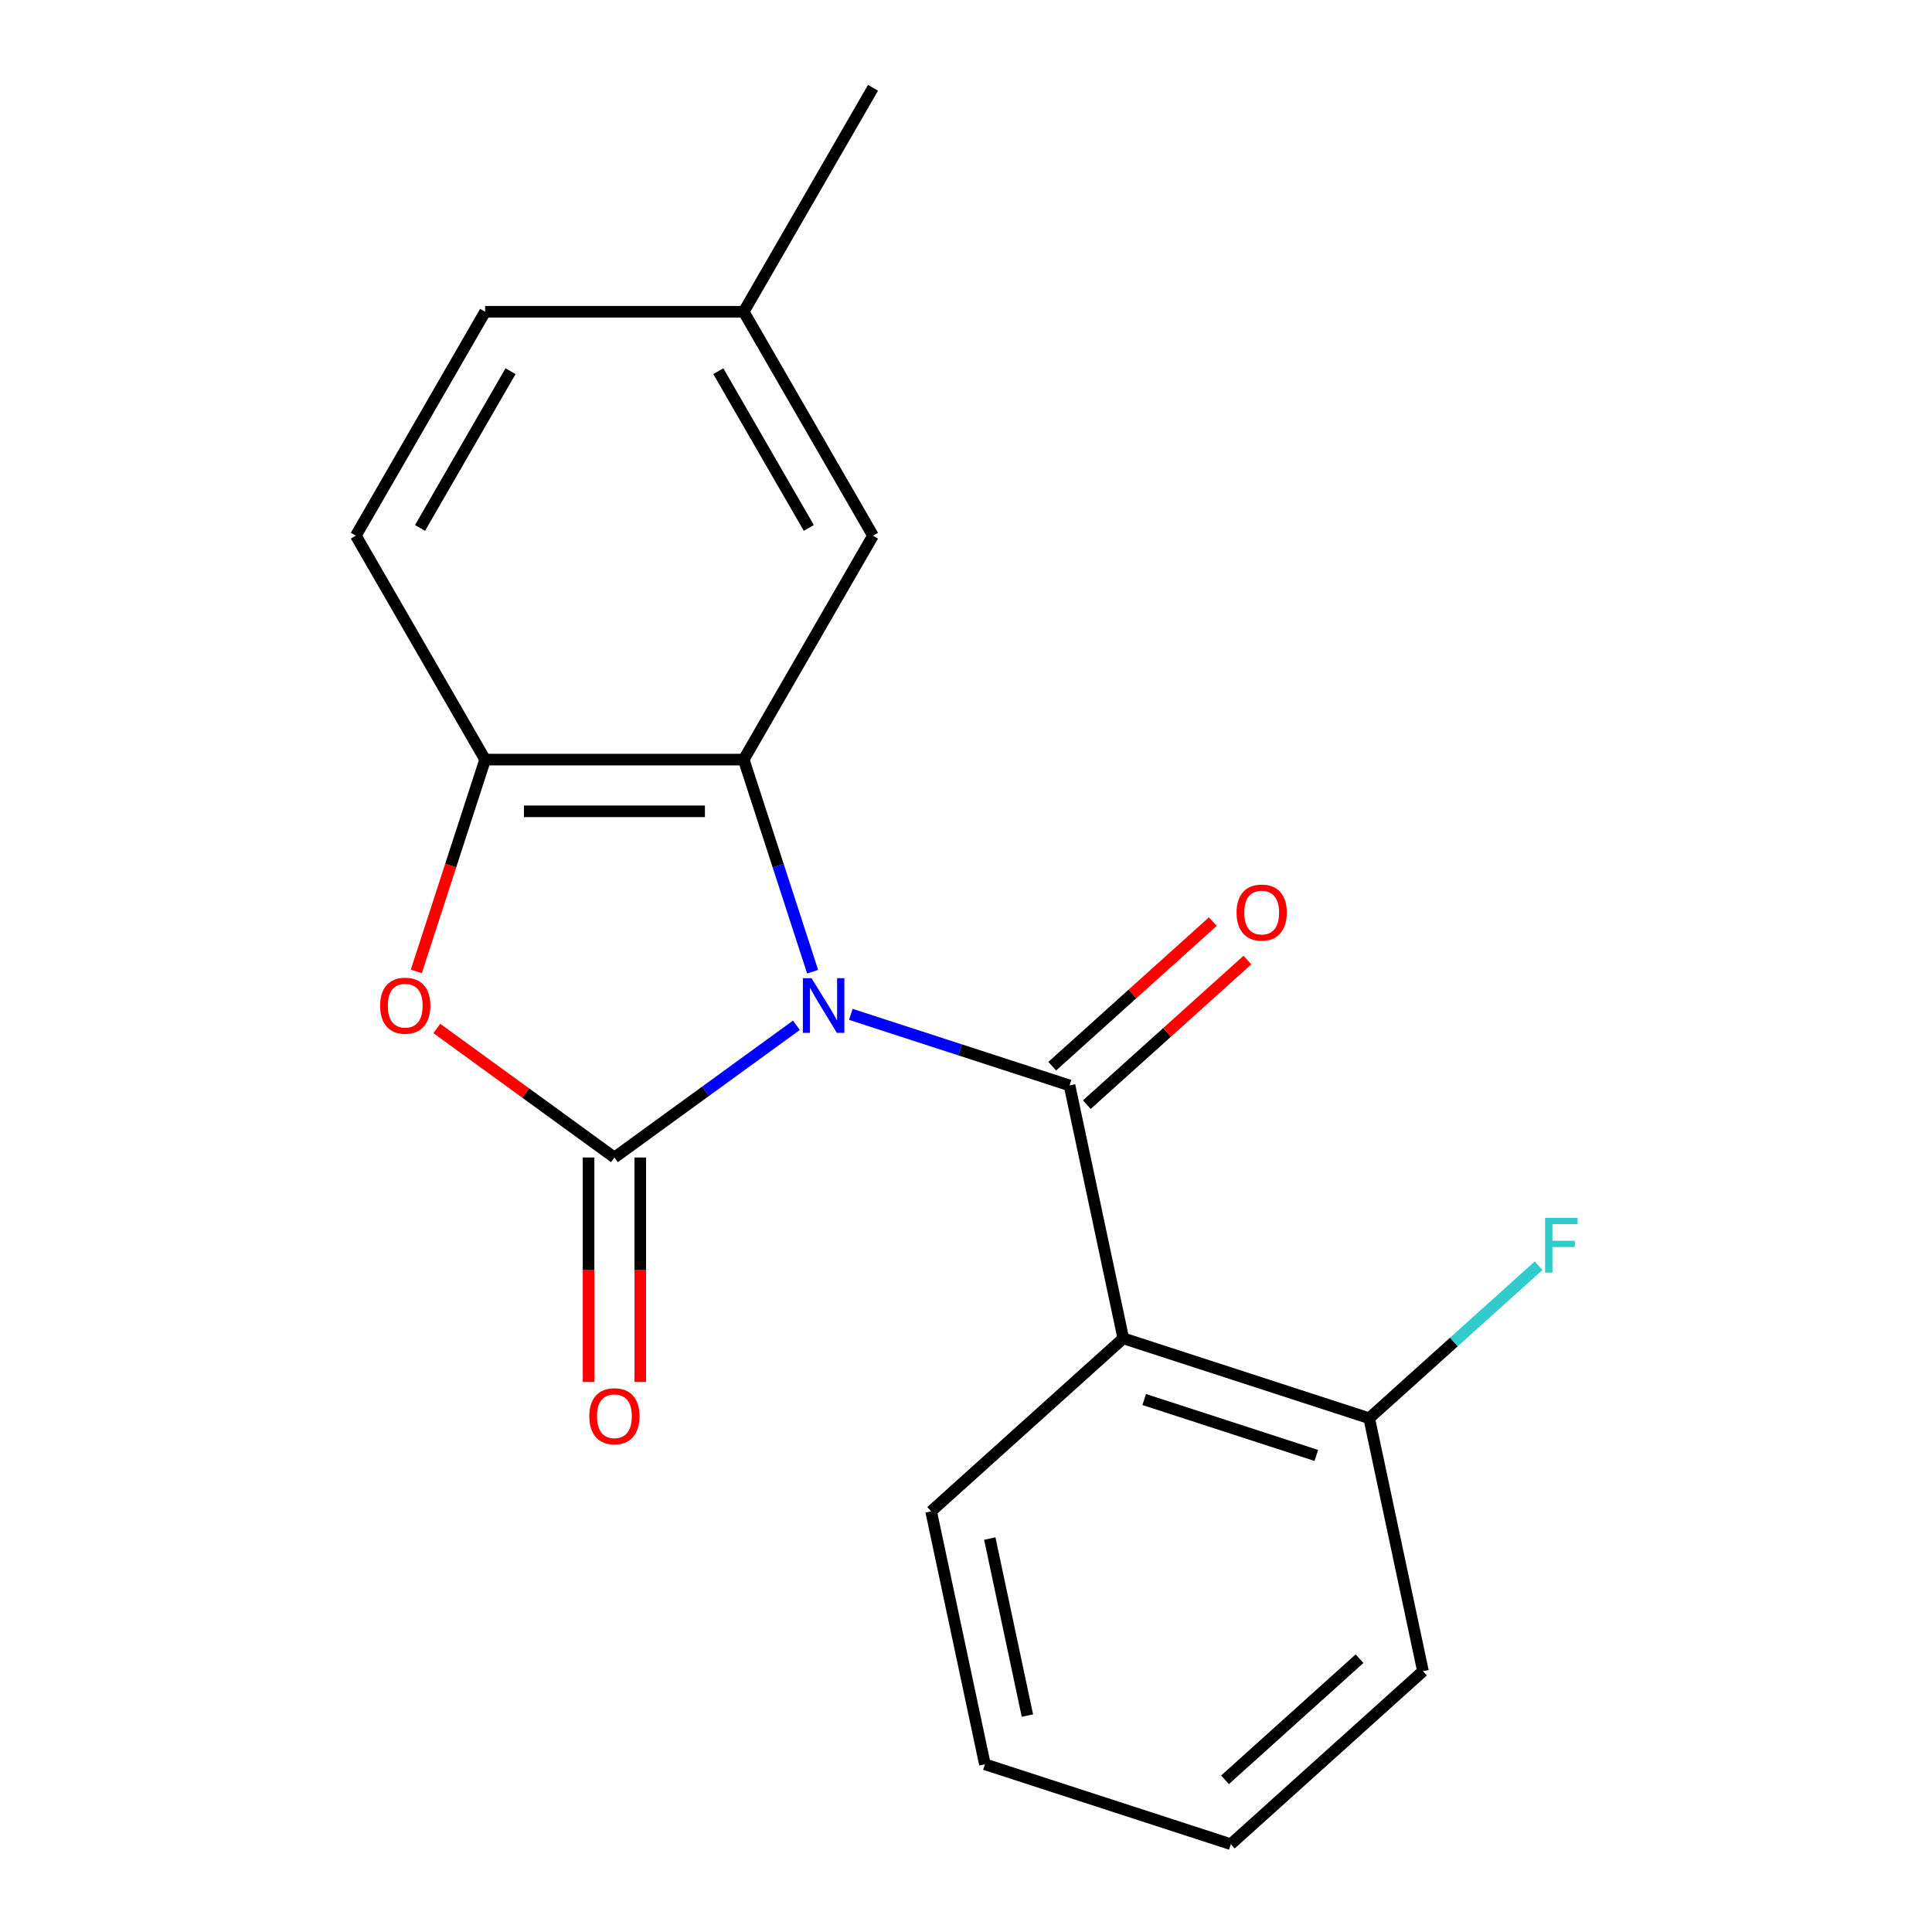 <?xml version='1.0' encoding='iso-8859-1'?>
<svg version='1.1' baseProfile='full'
              xmlns='http://www.w3.org/2000/svg'
                      xmlns:rdkit='http://www.rdkit.org/xml'
                      xmlns:xlink='http://www.w3.org/1999/xlink'
                  xml:space='preserve'
width='1000px' height='1000px' viewBox='0 0 1000 1000'>
<!-- END OF HEADER -->
<rect style='opacity:1.0;fill:#FFFFFF;stroke:none' width='1000' height='1000' x='0' y='0'> </rect>
<path class='bond-0' d='M 412.214,530.689 L 365.12,564.905' style='fill:none;fill-rule:evenodd;stroke:#0000FF;stroke-width:6px;stroke-linecap:butt;stroke-linejoin:miter;stroke-opacity:1' />
<path class='bond-0' d='M 365.12,564.905 L 318.025,599.122' style='fill:none;fill-rule:evenodd;stroke:#000000;stroke-width:6px;stroke-linecap:butt;stroke-linejoin:miter;stroke-opacity:1' />
<path class='bond-1' d='M 440.386,525.032 L 496.986,543.422' style='fill:none;fill-rule:evenodd;stroke:#0000FF;stroke-width:6px;stroke-linecap:butt;stroke-linejoin:miter;stroke-opacity:1' />
<path class='bond-1' d='M 496.986,543.422 L 553.586,561.812' style='fill:none;fill-rule:evenodd;stroke:#000000;stroke-width:6px;stroke-linecap:butt;stroke-linejoin:miter;stroke-opacity:1' />
<path class='bond-2' d='M 420.612,502.949 L 402.778,448.059' style='fill:none;fill-rule:evenodd;stroke:#0000FF;stroke-width:6px;stroke-linecap:butt;stroke-linejoin:miter;stroke-opacity:1' />
<path class='bond-2' d='M 402.778,448.059 L 384.943,393.17' style='fill:none;fill-rule:evenodd;stroke:#000000;stroke-width:6px;stroke-linecap:butt;stroke-linejoin:miter;stroke-opacity:1' />
<path class='bond-4' d='M 318.025,599.122 L 272.06,565.726' style='fill:none;fill-rule:evenodd;stroke:#000000;stroke-width:6px;stroke-linecap:butt;stroke-linejoin:miter;stroke-opacity:1' />
<path class='bond-4' d='M 272.06,565.726 L 226.096,532.331' style='fill:none;fill-rule:evenodd;stroke:#FF0000;stroke-width:6px;stroke-linecap:butt;stroke-linejoin:miter;stroke-opacity:1' />
<path class='bond-6' d='M 304.641,599.122 L 304.641,657.206' style='fill:none;fill-rule:evenodd;stroke:#000000;stroke-width:6px;stroke-linecap:butt;stroke-linejoin:miter;stroke-opacity:1' />
<path class='bond-6' d='M 304.641,657.206 L 304.641,715.291' style='fill:none;fill-rule:evenodd;stroke:#FF0000;stroke-width:6px;stroke-linecap:butt;stroke-linejoin:miter;stroke-opacity:1' />
<path class='bond-6' d='M 331.409,599.122 L 331.409,657.206' style='fill:none;fill-rule:evenodd;stroke:#000000;stroke-width:6px;stroke-linecap:butt;stroke-linejoin:miter;stroke-opacity:1' />
<path class='bond-6' d='M 331.409,657.206 L 331.409,715.291' style='fill:none;fill-rule:evenodd;stroke:#FF0000;stroke-width:6px;stroke-linecap:butt;stroke-linejoin:miter;stroke-opacity:1' />
<path class='bond-3' d='M 553.586,561.812 L 581.412,692.723' style='fill:none;fill-rule:evenodd;stroke:#000000;stroke-width:6px;stroke-linecap:butt;stroke-linejoin:miter;stroke-opacity:1' />
<path class='bond-7' d='M 562.541,571.758 L 604.098,534.341' style='fill:none;fill-rule:evenodd;stroke:#000000;stroke-width:6px;stroke-linecap:butt;stroke-linejoin:miter;stroke-opacity:1' />
<path class='bond-7' d='M 604.098,534.341 L 645.654,496.923' style='fill:none;fill-rule:evenodd;stroke:#FF0000;stroke-width:6px;stroke-linecap:butt;stroke-linejoin:miter;stroke-opacity:1' />
<path class='bond-7' d='M 544.63,551.867 L 586.187,514.449' style='fill:none;fill-rule:evenodd;stroke:#000000;stroke-width:6px;stroke-linecap:butt;stroke-linejoin:miter;stroke-opacity:1' />
<path class='bond-7' d='M 586.187,514.449 L 627.744,477.031' style='fill:none;fill-rule:evenodd;stroke:#FF0000;stroke-width:6px;stroke-linecap:butt;stroke-linejoin:miter;stroke-opacity:1' />
<path class='bond-5' d='M 384.943,393.17 L 251.107,393.17' style='fill:none;fill-rule:evenodd;stroke:#000000;stroke-width:6px;stroke-linecap:butt;stroke-linejoin:miter;stroke-opacity:1' />
<path class='bond-5' d='M 364.867,419.937 L 271.183,419.937' style='fill:none;fill-rule:evenodd;stroke:#000000;stroke-width:6px;stroke-linecap:butt;stroke-linejoin:miter;stroke-opacity:1' />
<path class='bond-8' d='M 384.943,393.17 L 451.861,277.265' style='fill:none;fill-rule:evenodd;stroke:#000000;stroke-width:6px;stroke-linecap:butt;stroke-linejoin:miter;stroke-opacity:1' />
<path class='bond-9' d='M 581.412,692.723 L 708.697,734.081' style='fill:none;fill-rule:evenodd;stroke:#000000;stroke-width:6px;stroke-linecap:butt;stroke-linejoin:miter;stroke-opacity:1' />
<path class='bond-9' d='M 592.233,724.384 L 681.333,753.334' style='fill:none;fill-rule:evenodd;stroke:#000000;stroke-width:6px;stroke-linecap:butt;stroke-linejoin:miter;stroke-opacity:1' />
<path class='bond-13' d='M 581.412,692.723 L 481.952,782.277' style='fill:none;fill-rule:evenodd;stroke:#000000;stroke-width:6px;stroke-linecap:butt;stroke-linejoin:miter;stroke-opacity:1' />
<path class='bond-19' d='M 215.49,502.789 L 233.298,447.979' style='fill:none;fill-rule:evenodd;stroke:#FF0000;stroke-width:6px;stroke-linecap:butt;stroke-linejoin:miter;stroke-opacity:1' />
<path class='bond-19' d='M 233.298,447.979 L 251.107,393.17' style='fill:none;fill-rule:evenodd;stroke:#000000;stroke-width:6px;stroke-linecap:butt;stroke-linejoin:miter;stroke-opacity:1' />
<path class='bond-10' d='M 251.107,393.17 L 184.189,277.265' style='fill:none;fill-rule:evenodd;stroke:#000000;stroke-width:6px;stroke-linecap:butt;stroke-linejoin:miter;stroke-opacity:1' />
<path class='bond-11' d='M 451.861,277.265 L 384.943,161.36' style='fill:none;fill-rule:evenodd;stroke:#000000;stroke-width:6px;stroke-linecap:butt;stroke-linejoin:miter;stroke-opacity:1' />
<path class='bond-11' d='M 418.642,273.262 L 371.799,192.129' style='fill:none;fill-rule:evenodd;stroke:#000000;stroke-width:6px;stroke-linecap:butt;stroke-linejoin:miter;stroke-opacity:1' />
<path class='bond-12' d='M 708.697,734.081 L 752.543,694.601' style='fill:none;fill-rule:evenodd;stroke:#000000;stroke-width:6px;stroke-linecap:butt;stroke-linejoin:miter;stroke-opacity:1' />
<path class='bond-12' d='M 752.543,694.601 L 796.39,655.121' style='fill:none;fill-rule:evenodd;stroke:#33CCCC;stroke-width:6px;stroke-linecap:butt;stroke-linejoin:miter;stroke-opacity:1' />
<path class='bond-15' d='M 708.697,734.081 L 736.523,864.992' style='fill:none;fill-rule:evenodd;stroke:#000000;stroke-width:6px;stroke-linecap:butt;stroke-linejoin:miter;stroke-opacity:1' />
<path class='bond-20' d='M 184.189,277.265 L 251.107,161.36' style='fill:none;fill-rule:evenodd;stroke:#000000;stroke-width:6px;stroke-linecap:butt;stroke-linejoin:miter;stroke-opacity:1' />
<path class='bond-20' d='M 217.408,273.262 L 264.251,192.129' style='fill:none;fill-rule:evenodd;stroke:#000000;stroke-width:6px;stroke-linecap:butt;stroke-linejoin:miter;stroke-opacity:1' />
<path class='bond-14' d='M 384.943,161.36 L 251.107,161.36' style='fill:none;fill-rule:evenodd;stroke:#000000;stroke-width:6px;stroke-linecap:butt;stroke-linejoin:miter;stroke-opacity:1' />
<path class='bond-16' d='M 384.943,161.36 L 451.861,45.455' style='fill:none;fill-rule:evenodd;stroke:#000000;stroke-width:6px;stroke-linecap:butt;stroke-linejoin:miter;stroke-opacity:1' />
<path class='bond-17' d='M 481.952,782.277 L 509.778,913.188' style='fill:none;fill-rule:evenodd;stroke:#000000;stroke-width:6px;stroke-linecap:butt;stroke-linejoin:miter;stroke-opacity:1' />
<path class='bond-17' d='M 512.308,796.348 L 531.787,887.986' style='fill:none;fill-rule:evenodd;stroke:#000000;stroke-width:6px;stroke-linecap:butt;stroke-linejoin:miter;stroke-opacity:1' />
<path class='bond-21' d='M 736.523,864.992 L 637.064,954.545' style='fill:none;fill-rule:evenodd;stroke:#000000;stroke-width:6px;stroke-linecap:butt;stroke-linejoin:miter;stroke-opacity:1' />
<path class='bond-21' d='M 703.693,858.533 L 634.072,921.221' style='fill:none;fill-rule:evenodd;stroke:#000000;stroke-width:6px;stroke-linecap:butt;stroke-linejoin:miter;stroke-opacity:1' />
<path class='bond-18' d='M 509.778,913.188 L 637.064,954.545' style='fill:none;fill-rule:evenodd;stroke:#000000;stroke-width:6px;stroke-linecap:butt;stroke-linejoin:miter;stroke-opacity:1' />
<path  class='atom-0' d='M 420.04 506.295
L 429.32 521.295
Q 430.24 522.775, 431.72 525.455
Q 433.2 528.135, 433.28 528.295
L 433.28 506.295
L 437.04 506.295
L 437.04 534.615
L 433.16 534.615
L 423.2 518.215
Q 422.04 516.295, 420.8 514.095
Q 419.6 511.895, 419.24 511.215
L 419.24 534.615
L 415.56 534.615
L 415.56 506.295
L 420.04 506.295
' fill='#0000FF'/>
<path  class='atom-5' d='M 196.75 520.535
Q 196.75 513.735, 200.11 509.935
Q 203.47 506.135, 209.75 506.135
Q 216.03 506.135, 219.39 509.935
Q 222.75 513.735, 222.75 520.535
Q 222.75 527.415, 219.35 531.335
Q 215.95 535.215, 209.75 535.215
Q 203.51 535.215, 200.11 531.335
Q 196.75 527.455, 196.75 520.535
M 209.75 532.015
Q 214.07 532.015, 216.39 529.135
Q 218.75 526.215, 218.75 520.535
Q 218.75 514.975, 216.39 512.175
Q 214.07 509.335, 209.75 509.335
Q 205.43 509.335, 203.07 512.135
Q 200.75 514.935, 200.75 520.535
Q 200.75 526.255, 203.07 529.135
Q 205.43 532.015, 209.75 532.015
' fill='#FF0000'/>
<path  class='atom-7' d='M 305.025 733.037
Q 305.025 726.237, 308.385 722.437
Q 311.745 718.637, 318.025 718.637
Q 324.305 718.637, 327.665 722.437
Q 331.025 726.237, 331.025 733.037
Q 331.025 739.917, 327.625 743.837
Q 324.225 747.717, 318.025 747.717
Q 311.785 747.717, 308.385 743.837
Q 305.025 739.957, 305.025 733.037
M 318.025 744.517
Q 322.345 744.517, 324.665 741.637
Q 327.025 738.717, 327.025 733.037
Q 327.025 727.477, 324.665 724.677
Q 322.345 721.837, 318.025 721.837
Q 313.705 721.837, 311.345 724.637
Q 309.025 727.437, 309.025 733.037
Q 309.025 738.757, 311.345 741.637
Q 313.705 744.517, 318.025 744.517
' fill='#FF0000'/>
<path  class='atom-8' d='M 640.045 472.339
Q 640.045 465.539, 643.405 461.739
Q 646.765 457.939, 653.045 457.939
Q 659.325 457.939, 662.685 461.739
Q 666.045 465.539, 666.045 472.339
Q 666.045 479.219, 662.645 483.139
Q 659.245 487.019, 653.045 487.019
Q 646.805 487.019, 643.405 483.139
Q 640.045 479.259, 640.045 472.339
M 653.045 483.819
Q 657.365 483.819, 659.685 480.939
Q 662.045 478.019, 662.045 472.339
Q 662.045 466.779, 659.685 463.979
Q 657.365 461.139, 653.045 461.139
Q 648.725 461.139, 646.365 463.939
Q 644.045 466.739, 644.045 472.339
Q 644.045 478.059, 646.365 480.939
Q 648.725 483.819, 653.045 483.819
' fill='#FF0000'/>
<path  class='atom-13' d='M 799.736 630.367
L 816.576 630.367
L 816.576 633.607
L 803.536 633.607
L 803.536 642.207
L 815.136 642.207
L 815.136 645.487
L 803.536 645.487
L 803.536 658.687
L 799.736 658.687
L 799.736 630.367
' fill='#33CCCC'/>
</svg>

